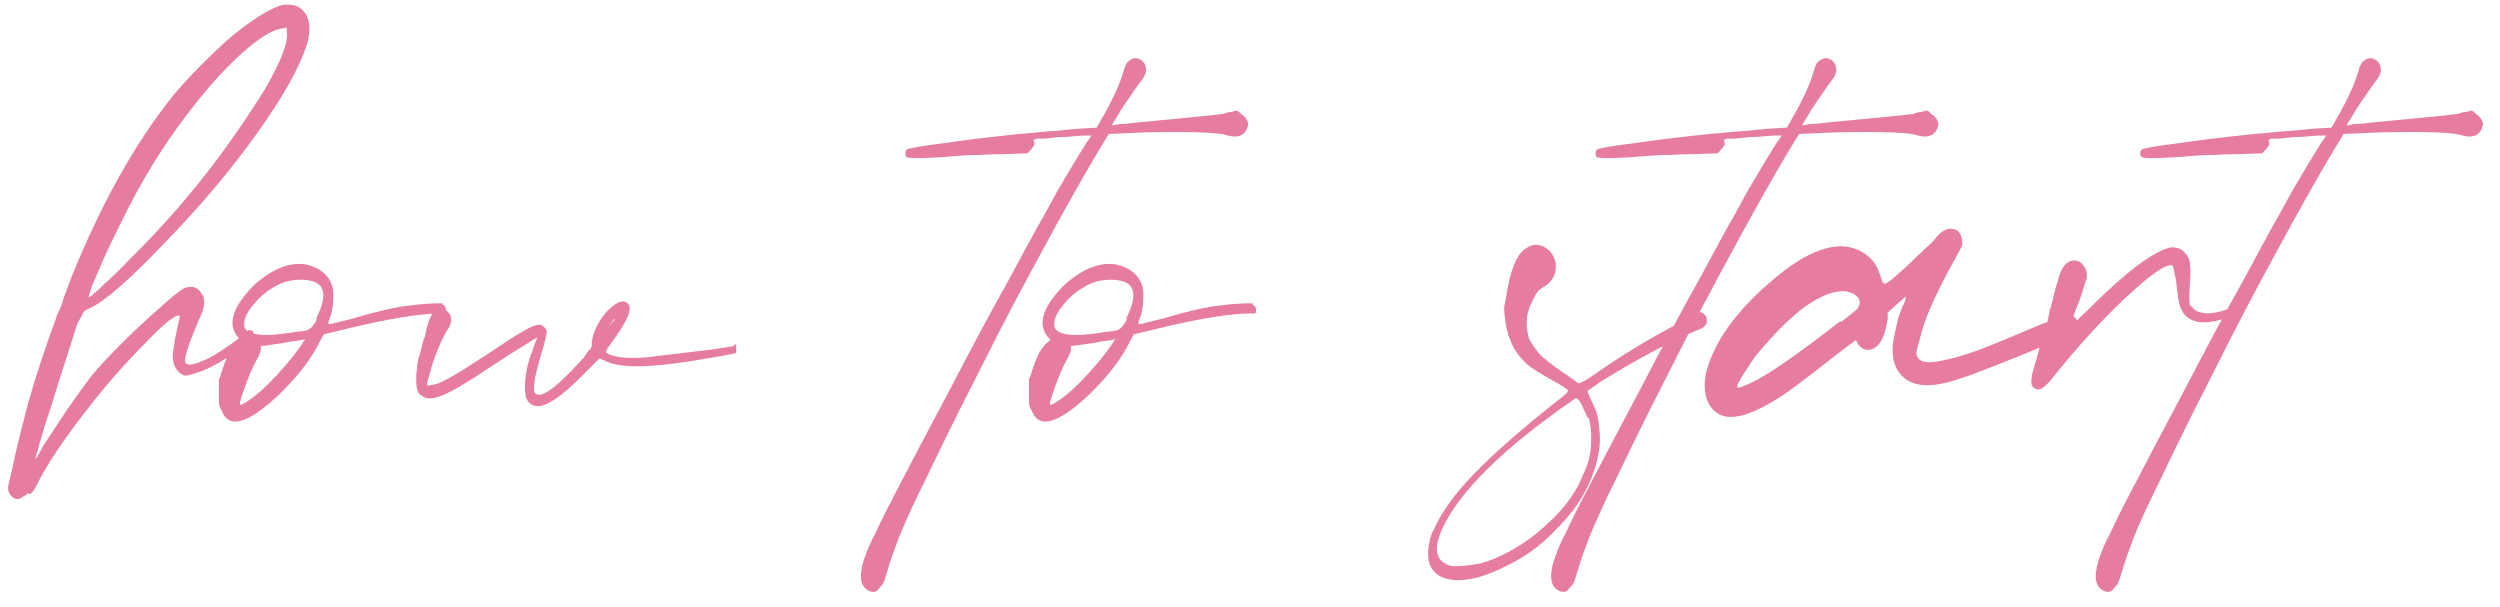 <?xml version="1.0" encoding="UTF-8"?> <svg xmlns="http://www.w3.org/2000/svg" width="103" height="25" viewBox="0 0 103 25" fill="none"><path d="M3.467 12.815L3.179 13.359C3.073 13.701 2.923 14.17 2.731 14.767C2.539 15.343 2.347 15.951 2.155 16.591C1.942 17.231 1.771 17.775 1.643 18.223C1.515 18.671 1.451 18.906 1.451 18.927C1.451 18.927 1.483 18.885 1.547 18.799C1.611 18.693 1.686 18.554 1.771 18.383C2.049 17.957 2.379 17.455 2.763 16.879C3.169 16.303 3.499 15.845 3.755 15.503C4.054 15.141 4.459 14.703 4.971 14.191C5.505 13.658 6.017 13.178 6.507 12.751C6.998 12.303 7.35 12.015 7.563 11.887C7.905 11.738 8.161 11.823 8.331 12.143C8.481 12.357 8.427 12.719 8.171 13.231C7.979 13.679 7.83 14.063 7.723 14.383C7.638 14.682 7.606 14.863 7.627 14.927C7.649 14.991 7.723 15.023 7.851 15.023C8.001 15.002 8.171 14.949 8.363 14.863C8.577 14.778 8.811 14.65 9.067 14.479C9.345 14.309 9.686 14.063 10.091 13.743L10.219 13.615C10.305 13.594 10.368 13.605 10.411 13.647C10.454 13.69 10.464 13.765 10.443 13.871C10.422 13.957 10.347 14.042 10.219 14.127C9.302 14.831 8.545 15.258 7.947 15.407C7.862 15.429 7.787 15.45 7.723 15.471C7.681 15.471 7.638 15.471 7.595 15.471C7.553 15.45 7.51 15.429 7.467 15.407C7.233 15.237 7.115 14.991 7.115 14.671C7.115 14.607 7.126 14.511 7.147 14.383C7.169 14.234 7.19 14.095 7.211 13.967C7.254 13.775 7.286 13.615 7.307 13.487C7.35 13.359 7.371 13.263 7.371 13.199C7.393 13.135 7.403 13.093 7.403 13.071C7.403 13.029 7.403 13.007 7.403 13.007C7.339 12.965 7.169 13.05 6.891 13.263C6.635 13.477 6.337 13.765 5.995 14.127C5.099 15.023 4.246 16.005 3.435 17.071C2.625 18.117 2.017 19.023 1.611 19.791C1.398 20.239 1.249 20.421 1.163 20.335C1.163 20.335 1.153 20.335 1.131 20.335C1.11 20.335 1.099 20.346 1.099 20.367C1.078 20.389 1.046 20.41 1.003 20.431C0.961 20.453 0.929 20.474 0.907 20.495C0.865 20.517 0.822 20.538 0.779 20.559C0.673 20.581 0.577 20.549 0.491 20.463C0.385 20.357 0.331 20.239 0.331 20.111C0.331 20.026 0.385 19.781 0.491 19.375C0.577 18.949 0.683 18.479 0.811 17.967C0.939 17.455 1.057 16.997 1.163 16.591C1.313 16.058 1.505 15.439 1.739 14.735C1.974 14.031 2.166 13.487 2.315 13.103C2.315 13.082 2.326 13.039 2.347 12.975C2.39 12.89 2.433 12.805 2.475 12.719C2.518 12.613 2.55 12.527 2.571 12.463C2.593 12.378 2.603 12.335 2.603 12.335L2.923 11.471C4.161 8.399 5.569 5.882 7.147 3.919C7.446 3.557 7.862 3.109 8.395 2.575C8.929 2.042 9.355 1.647 9.675 1.391C10.507 0.73 11.158 0.335 11.627 0.207C12.075 0.143 12.395 0.261 12.587 0.559C12.779 0.858 12.8 1.274 12.651 1.807C12.352 2.767 11.659 4.005 10.571 5.519C9.505 7.013 8.235 8.517 6.763 10.031C5.334 11.525 4.321 12.41 3.723 12.687L3.467 12.815ZM4.971 9.199L4.939 9.263C4.705 9.733 4.481 10.202 4.267 10.671C4.075 11.119 3.915 11.493 3.787 11.791C3.681 12.09 3.638 12.239 3.659 12.239C3.681 12.239 3.723 12.218 3.787 12.175C3.851 12.111 3.937 12.037 4.043 11.951C4.086 11.909 4.161 11.834 4.267 11.727C4.587 11.45 4.961 11.087 5.387 10.639C6.689 9.359 7.905 7.962 9.035 6.447C9.611 5.658 10.07 4.997 10.411 4.463C10.774 3.93 11.072 3.429 11.307 2.959C11.691 2.191 11.862 1.658 11.819 1.359V1.135L11.659 1.167C11.232 1.21 10.646 1.573 9.899 2.255C9.174 2.917 8.427 3.759 7.659 4.783C6.678 6.063 5.782 7.535 4.971 9.199ZM18.233 12.495V12.559C18.297 12.581 18.34 12.623 18.361 12.687C18.383 12.751 18.383 12.815 18.361 12.879C18.34 12.922 18.297 12.933 18.233 12.911C17.337 12.911 16.015 13.125 14.265 13.551L13.338 13.775L13.178 14.063C12.943 14.554 12.601 15.055 12.153 15.567C11.706 16.079 11.258 16.506 10.809 16.847C9.935 17.509 9.38 17.541 9.145 16.943C9.103 16.879 9.071 16.815 9.049 16.751C9.028 16.687 9.017 16.613 9.017 16.527C9.017 16.442 9.017 16.325 9.017 16.175V15.631C9.017 15.631 9.039 15.589 9.081 15.503C9.103 15.397 9.135 15.29 9.177 15.183C9.22 15.055 9.263 14.938 9.305 14.831C9.348 14.725 9.38 14.65 9.401 14.607C9.444 14.522 9.497 14.437 9.561 14.351C9.625 14.266 9.679 14.202 9.721 14.159L9.913 13.999L9.785 13.871C9.359 13.338 9.593 12.623 10.489 11.727C11.236 11.066 11.94 10.789 12.601 10.895C13.178 11.023 13.54 11.322 13.69 11.791C13.732 11.941 13.743 12.133 13.722 12.367C13.722 12.581 13.69 12.794 13.626 13.007C13.583 13.114 13.551 13.199 13.53 13.263C13.53 13.327 13.54 13.359 13.562 13.359C13.583 13.359 13.679 13.338 13.85 13.295C14.02 13.253 14.233 13.199 14.489 13.135C15.578 12.815 16.367 12.634 16.858 12.591C17.305 12.527 17.764 12.495 18.233 12.495ZM12.473 14.127L12.569 13.967L12.473 13.999C12.388 14.021 12.239 14.042 12.025 14.063C11.834 14.106 11.652 14.138 11.482 14.159C11.311 14.181 11.172 14.202 11.066 14.223L10.745 14.255V14.415C10.745 14.458 10.724 14.522 10.681 14.607C10.66 14.671 10.628 14.735 10.585 14.799C10.5 14.949 10.404 15.151 10.297 15.407C10.191 15.663 10.095 15.919 10.009 16.175C9.924 16.41 9.881 16.57 9.881 16.655C9.881 16.719 10.02 16.655 10.297 16.463C10.617 16.25 11.002 15.898 11.45 15.407C11.898 14.917 12.239 14.49 12.473 14.127ZM13.05 13.135H13.018C13.487 12.218 13.412 11.695 12.793 11.567C12.623 11.525 12.42 11.514 12.185 11.535C11.951 11.557 11.759 11.599 11.61 11.663C11.162 11.855 10.777 12.143 10.457 12.527C10.137 12.911 10.009 13.231 10.073 13.487C10.201 13.807 10.831 13.882 11.961 13.711C12.004 13.711 12.057 13.701 12.121 13.679C12.356 13.658 12.527 13.637 12.633 13.615C12.74 13.573 12.815 13.519 12.857 13.455C12.921 13.391 12.986 13.295 13.05 13.167C13.05 13.146 13.05 13.135 13.05 13.135ZM30.236 14.255L30.268 14.191C30.289 14.191 30.3 14.191 30.3 14.191C30.321 14.191 30.332 14.191 30.332 14.191C30.332 14.319 30.332 14.437 30.332 14.543C30.268 14.565 30.172 14.586 30.044 14.607C29.937 14.629 29.82 14.65 29.692 14.671C28.284 14.927 27.217 15.066 26.492 15.087C25.766 15.109 25.244 15.034 24.924 14.863L24.7 14.767L24.22 15.247C23.089 16.421 22.332 16.901 21.948 16.687C21.82 16.623 21.734 16.538 21.692 16.431C21.649 16.325 21.628 16.165 21.628 15.951C21.628 15.461 21.734 14.949 21.948 14.415C21.99 14.266 22.033 14.149 22.076 14.063C22.118 13.957 22.14 13.903 22.14 13.903C22.118 13.903 21.926 14.021 21.564 14.255C21.201 14.469 20.732 14.767 20.156 15.151C19.302 15.727 18.673 16.101 18.268 16.271C17.862 16.442 17.585 16.463 17.436 16.335C17.308 16.271 17.233 16.197 17.212 16.111C17.169 16.005 17.148 15.834 17.148 15.599C17.148 15.45 17.158 15.311 17.18 15.183C17.18 15.034 17.212 14.863 17.276 14.671C17.361 14.351 17.414 14.138 17.436 14.031C17.457 13.967 17.478 13.925 17.5 13.903C17.5 13.861 17.51 13.818 17.532 13.775C17.532 13.733 17.542 13.679 17.564 13.615C17.564 13.594 17.564 13.573 17.564 13.551L17.66 13.263C17.724 13.071 17.788 12.943 17.852 12.879C17.937 12.794 18.044 12.751 18.172 12.751C18.364 12.751 18.492 12.837 18.556 13.007C18.62 13.178 18.588 13.359 18.46 13.551C18.332 13.743 18.193 14.021 18.044 14.383C17.894 14.746 17.777 15.098 17.692 15.439C17.649 15.589 17.617 15.695 17.596 15.759C17.596 15.823 17.606 15.866 17.628 15.887C17.67 15.887 17.724 15.877 17.788 15.855C17.937 15.855 18.182 15.759 18.524 15.567C18.865 15.375 19.377 15.055 20.06 14.607C20.721 14.159 21.201 13.85 21.5 13.679C21.82 13.487 22.033 13.391 22.14 13.391C22.204 13.37 22.257 13.37 22.3 13.391C22.342 13.413 22.385 13.445 22.428 13.487C22.492 13.53 22.524 13.594 22.524 13.679C22.524 13.743 22.502 13.85 22.46 13.999C22.438 14.127 22.385 14.319 22.3 14.575C22.193 14.938 22.108 15.269 22.044 15.567C22.001 15.845 21.99 16.037 22.012 16.143C22.182 16.506 22.822 16.079 23.932 14.863C23.953 14.821 23.985 14.789 24.028 14.767C24.113 14.639 24.177 14.543 24.22 14.479C24.284 14.415 24.326 14.373 24.348 14.351C24.369 14.309 24.38 14.266 24.38 14.223C24.38 13.946 24.465 13.658 24.636 13.359C24.806 13.039 25.02 12.783 25.276 12.591C25.532 12.399 25.724 12.367 25.852 12.495C26.086 12.666 25.873 13.199 25.212 14.095C25.105 14.245 25.03 14.351 24.988 14.415C24.966 14.479 24.966 14.522 24.988 14.543C25.116 14.629 25.35 14.693 25.692 14.735C26.054 14.757 26.438 14.746 26.844 14.703C26.95 14.682 27.11 14.661 27.324 14.639C27.708 14.597 28.156 14.543 28.668 14.479C29.052 14.437 29.382 14.394 29.66 14.351C29.958 14.309 30.15 14.277 30.236 14.255ZM25.116 13.391H25.148C25.126 13.434 25.105 13.466 25.084 13.487C25.062 13.509 25.052 13.519 25.052 13.519C25.073 13.519 25.084 13.509 25.084 13.487C25.105 13.466 25.126 13.434 25.148 13.391C25.169 13.349 25.19 13.317 25.212 13.295C25.318 13.189 25.35 13.135 25.308 13.135C25.286 13.157 25.254 13.199 25.212 13.263C25.19 13.306 25.158 13.349 25.116 13.391ZM51.123 4.687L51.251 4.783C51.336 4.869 51.39 4.954 51.411 5.039C51.432 5.103 51.422 5.189 51.379 5.295C51.251 5.594 50.984 5.69 50.579 5.583C50.259 5.455 49.118 5.413 47.155 5.455L45.683 5.519L45.235 6.255C44.574 7.365 43.806 8.73 42.931 10.351C42.056 11.951 41.299 13.391 40.659 14.671C40.339 15.311 39.966 16.047 39.539 16.879C39.07 17.818 38.611 18.757 38.163 19.695C37.694 20.634 37.32 21.445 37.043 22.127C36.83 22.682 36.68 23.109 36.595 23.407C36.531 23.621 36.478 23.791 36.435 23.919C36.392 24.026 36.339 24.111 36.275 24.175C36.19 24.282 36.126 24.346 36.083 24.367C36.019 24.389 35.944 24.389 35.859 24.367C35.518 24.239 35.4 23.919 35.507 23.407C35.528 23.258 35.582 23.077 35.667 22.863C35.731 22.65 35.87 22.341 36.083 21.935C36.275 21.509 36.574 20.911 36.979 20.143C37.555 19.034 38.291 17.637 39.187 15.951C40.062 14.266 40.84 12.815 41.523 11.599C41.822 11.045 42.11 10.511 42.387 9.999C42.664 9.487 42.867 9.125 42.995 8.911C43.144 8.634 43.336 8.282 43.571 7.855C43.827 7.429 44.062 7.034 44.275 6.671C44.51 6.287 44.68 6.01 44.787 5.839C44.83 5.797 44.862 5.754 44.883 5.711C44.904 5.669 44.926 5.637 44.947 5.615C44.968 5.594 44.979 5.583 44.979 5.583C44.958 5.583 44.883 5.583 44.755 5.583C44.627 5.583 44.456 5.594 44.243 5.615C44.051 5.637 43.848 5.647 43.635 5.647C43.422 5.669 43.23 5.69 43.059 5.711C42.888 5.711 42.782 5.711 42.739 5.711C42.696 5.711 42.664 5.722 42.643 5.743C42.622 5.743 42.6 5.754 42.579 5.775C42.579 5.797 42.59 5.818 42.611 5.839C42.632 5.903 42.622 5.967 42.579 6.031C42.536 6.095 42.483 6.159 42.419 6.223L42.323 6.319L41.299 6.351C41 6.351 40.691 6.362 40.371 6.383C40.051 6.383 39.784 6.394 39.571 6.415C38.312 6.522 37.576 6.543 37.363 6.479C37.32 6.437 37.299 6.383 37.299 6.319C37.299 6.255 37.32 6.202 37.363 6.159C37.491 6.095 37.992 6.01 38.867 5.903C39.72 5.775 40.67 5.658 41.715 5.551C41.843 5.53 42.078 5.509 42.419 5.487C42.76 5.445 43.123 5.413 43.507 5.391C43.912 5.349 44.264 5.317 44.563 5.295C44.883 5.274 45.054 5.263 45.075 5.263C45.118 5.263 45.15 5.263 45.171 5.263C45.192 5.242 45.214 5.21 45.235 5.167C45.278 5.103 45.32 5.029 45.363 4.943C45.832 4.133 46.142 3.461 46.291 2.927C46.312 2.885 46.323 2.842 46.323 2.799C46.366 2.714 46.398 2.65 46.419 2.607C46.44 2.565 46.472 2.533 46.515 2.511C46.664 2.383 46.814 2.362 46.963 2.447C47.112 2.511 47.198 2.65 47.219 2.863C47.219 3.013 47.155 3.162 47.027 3.311C46.984 3.375 46.878 3.525 46.707 3.759C46.558 3.973 46.398 4.207 46.227 4.463C46.078 4.719 45.96 4.911 45.875 5.039L45.811 5.167L46.003 5.135C46.067 5.114 46.184 5.103 46.355 5.103C46.526 5.082 46.718 5.061 46.931 5.039C49 4.847 50.163 4.73 50.419 4.687C50.462 4.666 50.526 4.645 50.611 4.623C50.696 4.623 50.76 4.613 50.803 4.591C50.867 4.57 50.91 4.559 50.931 4.559C50.974 4.559 51.006 4.57 51.027 4.591C51.048 4.613 51.08 4.645 51.123 4.687ZM51.608 12.495V12.559C51.672 12.581 51.715 12.623 51.736 12.687C51.758 12.751 51.758 12.815 51.736 12.879C51.715 12.922 51.672 12.933 51.608 12.911C50.712 12.911 49.39 13.125 47.641 13.551L46.712 13.775L46.553 14.063C46.318 14.554 45.977 15.055 45.529 15.567C45.081 16.079 44.633 16.506 44.184 16.847C43.31 17.509 42.755 17.541 42.52 16.943C42.478 16.879 42.446 16.815 42.425 16.751C42.403 16.687 42.392 16.613 42.392 16.527C42.392 16.442 42.392 16.325 42.392 16.175V15.631C42.392 15.631 42.414 15.589 42.456 15.503C42.478 15.397 42.51 15.29 42.553 15.183C42.595 15.055 42.638 14.938 42.681 14.831C42.723 14.725 42.755 14.65 42.776 14.607C42.819 14.522 42.873 14.437 42.937 14.351C43.001 14.266 43.054 14.202 43.096 14.159L43.288 13.999L43.16 13.871C42.734 13.338 42.968 12.623 43.864 11.727C44.611 11.066 45.315 10.789 45.977 10.895C46.553 11.023 46.915 11.322 47.065 11.791C47.107 11.941 47.118 12.133 47.096 12.367C47.096 12.581 47.065 12.794 47.001 13.007C46.958 13.114 46.926 13.199 46.904 13.263C46.904 13.327 46.915 13.359 46.937 13.359C46.958 13.359 47.054 13.338 47.224 13.295C47.395 13.253 47.608 13.199 47.864 13.135C48.953 12.815 49.742 12.634 50.233 12.591C50.681 12.527 51.139 12.495 51.608 12.495ZM45.849 14.127L45.944 13.967L45.849 13.999C45.763 14.021 45.614 14.042 45.401 14.063C45.209 14.106 45.027 14.138 44.856 14.159C44.686 14.181 44.547 14.202 44.441 14.223L44.12 14.255V14.415C44.12 14.458 44.099 14.522 44.056 14.607C44.035 14.671 44.003 14.735 43.961 14.799C43.875 14.949 43.779 15.151 43.672 15.407C43.566 15.663 43.47 15.919 43.385 16.175C43.299 16.41 43.257 16.57 43.257 16.655C43.257 16.719 43.395 16.655 43.672 16.463C43.992 16.25 44.377 15.898 44.825 15.407C45.273 14.917 45.614 14.49 45.849 14.127ZM46.425 13.135H46.392C46.862 12.218 46.787 11.695 46.169 11.567C45.998 11.525 45.795 11.514 45.56 11.535C45.326 11.557 45.134 11.599 44.984 11.663C44.536 11.855 44.153 12.143 43.833 12.527C43.513 12.911 43.385 13.231 43.449 13.487C43.577 13.807 44.206 13.882 45.337 13.711C45.379 13.711 45.432 13.701 45.496 13.679C45.731 13.658 45.902 13.637 46.008 13.615C46.115 13.573 46.19 13.519 46.233 13.455C46.297 13.391 46.361 13.295 46.425 13.167C46.425 13.146 46.425 13.135 46.425 13.135ZM69.846 13.007V12.879C69.974 12.837 70.08 12.847 70.166 12.911C70.272 12.975 70.326 13.071 70.326 13.199C70.326 13.327 70.262 13.434 70.134 13.519C69.003 13.967 67.606 14.703 65.942 15.727L65.398 16.111L65.558 16.495C65.686 16.73 65.771 16.943 65.814 17.135C65.856 17.327 65.888 17.573 65.91 17.871C65.931 18.234 65.899 18.575 65.814 18.895C65.75 19.215 65.622 19.589 65.43 20.015C65.238 20.399 65.035 20.73 64.822 21.007C64.608 21.285 64.342 21.583 64.022 21.903C63.467 22.479 62.838 22.938 62.134 23.279C61.728 23.493 61.312 23.663 60.886 23.791C60.438 23.898 60.086 23.93 59.83 23.887C59.616 23.866 59.424 23.802 59.254 23.695C59.083 23.567 58.966 23.418 58.902 23.247C58.859 23.119 58.838 22.97 58.838 22.799C58.838 22.629 58.859 22.458 58.902 22.287C58.923 22.138 58.998 21.946 59.126 21.711C59.232 21.477 59.371 21.231 59.542 20.975C60.224 19.909 61.664 18.501 63.862 16.751C64.054 16.602 64.203 16.485 64.31 16.399C64.416 16.314 64.491 16.25 64.534 16.207C64.576 16.165 64.598 16.133 64.598 16.111C64.598 16.09 64.587 16.069 64.566 16.047C64.544 16.026 64.502 15.994 64.438 15.951C64.374 15.909 64.288 15.855 64.182 15.791C64.096 15.749 64 15.695 63.894 15.631C63.467 15.397 63.147 15.194 62.934 15.023C62.742 14.853 62.56 14.639 62.39 14.383C62.304 14.213 62.219 14.01 62.134 13.775C62.07 13.541 62.027 13.327 62.006 13.135L61.974 12.815C61.974 12.815 61.974 12.794 61.974 12.751C61.974 12.709 61.974 12.666 61.974 12.623C61.995 12.559 62.006 12.506 62.006 12.463C62.027 12.399 62.038 12.346 62.038 12.303C62.208 11.173 62.475 10.49 62.838 10.255C63.072 10.085 63.296 10.042 63.51 10.127C63.744 10.213 63.915 10.373 64.022 10.607C64.128 10.842 64.128 11.098 64.022 11.375C63.915 11.589 63.755 11.749 63.542 11.855C63.456 11.898 63.371 11.983 63.286 12.111C63.222 12.218 63.136 12.389 63.03 12.623C62.987 12.751 62.955 12.858 62.934 12.943C62.912 13.029 62.902 13.146 62.902 13.295C62.902 13.509 62.934 13.733 62.998 13.967C63.126 14.202 63.286 14.426 63.478 14.639C63.691 14.831 63.979 15.055 64.342 15.311C64.512 15.418 64.651 15.514 64.758 15.599C64.864 15.663 64.939 15.717 64.982 15.759C65.003 15.781 65.024 15.791 65.046 15.791C65.067 15.791 65.099 15.781 65.142 15.759C65.184 15.738 65.248 15.706 65.334 15.663C65.44 15.599 65.568 15.514 65.718 15.407C66.848 14.618 68.011 13.914 69.206 13.295C69.398 13.189 69.611 13.093 69.846 13.007ZM65.462 17.231L65.398 17.199C65.355 17.071 65.302 16.954 65.238 16.847C65.195 16.719 65.142 16.613 65.078 16.527C65.014 16.442 64.96 16.399 64.918 16.399C64.918 16.399 64.832 16.463 64.662 16.591C64.491 16.698 64.278 16.847 64.022 17.039C63.766 17.231 63.51 17.423 63.254 17.615C61.632 18.874 60.48 20.037 59.798 21.103C59.008 22.362 58.998 23.098 59.766 23.311C59.872 23.333 60.054 23.333 60.31 23.311C60.544 23.29 60.768 23.258 60.982 23.215C61.686 23.023 62.411 22.65 63.158 22.095C63.478 21.839 63.798 21.551 64.118 21.231C64.438 20.89 64.694 20.559 64.886 20.239C64.992 20.069 65.099 19.855 65.206 19.599C65.334 19.322 65.419 19.098 65.462 18.927C65.526 18.671 65.558 18.383 65.558 18.063C65.558 17.743 65.526 17.466 65.462 17.231ZM79.561 4.687L79.689 4.783C79.774 4.869 79.827 4.954 79.849 5.039C79.87 5.103 79.859 5.189 79.817 5.295C79.689 5.594 79.422 5.69 79.016 5.583C78.697 5.455 77.555 5.413 75.593 5.455L74.121 5.519L73.672 6.255C73.011 7.365 72.243 8.73 71.368 10.351C70.494 11.951 69.737 13.391 69.097 14.671C68.776 15.311 68.403 16.047 67.977 16.879C67.507 17.818 67.049 18.757 66.6 19.695C66.131 20.634 65.758 21.445 65.481 22.127C65.267 22.682 65.118 23.109 65.032 23.407C64.969 23.621 64.915 23.791 64.873 23.919C64.83 24.026 64.776 24.111 64.713 24.175C64.627 24.282 64.563 24.346 64.52 24.367C64.457 24.389 64.382 24.389 64.296 24.367C63.955 24.239 63.838 23.919 63.944 23.407C63.966 23.258 64.019 23.077 64.105 22.863C64.168 22.65 64.307 22.341 64.52 21.935C64.713 21.509 65.011 20.911 65.416 20.143C65.993 19.034 66.728 17.637 67.624 15.951C68.499 14.266 69.278 12.815 69.96 11.599C70.259 11.045 70.547 10.511 70.825 9.999C71.102 9.487 71.305 9.125 71.433 8.911C71.582 8.634 71.774 8.282 72.008 7.855C72.264 7.429 72.499 7.034 72.713 6.671C72.947 6.287 73.118 6.01 73.225 5.839C73.267 5.797 73.299 5.754 73.32 5.711C73.342 5.669 73.363 5.637 73.385 5.615C73.406 5.594 73.416 5.583 73.416 5.583C73.395 5.583 73.32 5.583 73.192 5.583C73.064 5.583 72.894 5.594 72.68 5.615C72.489 5.637 72.286 5.647 72.073 5.647C71.859 5.669 71.667 5.69 71.496 5.711C71.326 5.711 71.219 5.711 71.177 5.711C71.134 5.711 71.102 5.722 71.081 5.743C71.059 5.743 71.038 5.754 71.016 5.775C71.016 5.797 71.027 5.818 71.049 5.839C71.07 5.903 71.059 5.967 71.016 6.031C70.974 6.095 70.921 6.159 70.856 6.223L70.76 6.319L69.737 6.351C69.438 6.351 69.129 6.362 68.808 6.383C68.489 6.383 68.222 6.394 68.008 6.415C66.75 6.522 66.014 6.543 65.8 6.479C65.758 6.437 65.737 6.383 65.737 6.319C65.737 6.255 65.758 6.202 65.8 6.159C65.928 6.095 66.43 6.01 67.305 5.903C68.158 5.775 69.107 5.658 70.153 5.551C70.281 5.53 70.515 5.509 70.856 5.487C71.198 5.445 71.561 5.413 71.945 5.391C72.35 5.349 72.702 5.317 73.001 5.295C73.32 5.274 73.491 5.263 73.513 5.263C73.555 5.263 73.587 5.263 73.609 5.263C73.63 5.242 73.651 5.21 73.672 5.167C73.715 5.103 73.758 5.029 73.8 4.943C74.27 4.133 74.579 3.461 74.728 2.927C74.75 2.885 74.76 2.842 74.76 2.799C74.803 2.714 74.835 2.65 74.856 2.607C74.878 2.565 74.91 2.533 74.953 2.511C75.102 2.383 75.251 2.362 75.4 2.447C75.55 2.511 75.635 2.65 75.656 2.863C75.656 3.013 75.593 3.162 75.465 3.311C75.422 3.375 75.315 3.525 75.144 3.759C74.995 3.973 74.835 4.207 74.665 4.463C74.515 4.719 74.398 4.911 74.312 5.039L74.249 5.167L74.441 5.135C74.504 5.114 74.622 5.103 74.793 5.103C74.963 5.082 75.155 5.061 75.368 5.039C77.438 4.847 78.6 4.73 78.856 4.687C78.899 4.666 78.963 4.645 79.049 4.623C79.134 4.623 79.198 4.613 79.24 4.591C79.305 4.57 79.347 4.559 79.368 4.559C79.411 4.559 79.443 4.57 79.465 4.591C79.486 4.613 79.518 4.645 79.561 4.687ZM85.006 13.007H85.038C85.187 12.943 85.315 12.954 85.422 13.039C85.55 13.103 85.614 13.221 85.614 13.391C85.614 13.541 85.518 13.669 85.326 13.775C85.219 13.839 85.102 13.893 84.974 13.935C83.801 14.426 82.883 14.799 82.222 15.055C81.582 15.311 81.091 15.493 80.75 15.599C80.43 15.706 80.153 15.781 79.918 15.823C79.193 15.951 78.659 15.823 78.318 15.439C77.998 15.077 77.902 14.565 78.03 13.903C78.073 13.69 78.126 13.445 78.19 13.167C78.275 12.89 78.371 12.645 78.478 12.431C78.499 12.367 78.51 12.314 78.51 12.271C78.531 12.229 78.542 12.207 78.542 12.207C78.542 12.207 78.499 12.239 78.414 12.303C78.35 12.367 78.265 12.442 78.158 12.527L77.774 12.879V13.135C77.646 13.989 77.369 14.415 76.942 14.415C76.857 14.415 76.771 14.383 76.686 14.319C76.601 14.255 76.537 14.17 76.494 14.063C76.494 14.042 76.483 14.031 76.462 14.031C76.462 14.01 76.451 14.01 76.43 14.031C76.409 14.053 76.366 14.085 76.302 14.127C76.238 14.17 76.153 14.234 76.046 14.319C75.939 14.405 75.801 14.511 75.63 14.639C74.947 15.173 74.393 15.599 73.966 15.919C73.539 16.239 73.145 16.495 72.782 16.687C71.523 17.391 70.713 17.338 70.35 16.527C70.222 16.207 70.201 15.823 70.286 15.375C70.649 13.946 71.737 12.527 73.55 11.119C74.958 10.074 76.078 9.871 76.91 10.511C77.166 10.703 77.347 10.97 77.454 11.311C77.497 11.418 77.529 11.514 77.55 11.599C77.593 11.663 77.625 11.695 77.646 11.695C77.689 11.695 77.806 11.621 77.998 11.471C78.19 11.301 78.403 11.109 78.638 10.895C78.873 10.661 79.097 10.447 79.31 10.255C79.523 10.063 79.662 9.925 79.726 9.839C79.939 9.562 80.153 9.423 80.366 9.423C80.686 9.423 80.846 9.637 80.846 10.063C80.825 10.149 80.782 10.245 80.718 10.351C80.675 10.437 80.611 10.554 80.526 10.703C80.355 11.002 80.163 11.365 79.95 11.791C79.737 12.218 79.566 12.591 79.438 12.911C79.331 13.167 79.235 13.455 79.15 13.775C79.065 14.074 79.001 14.309 78.958 14.479C78.937 14.885 79.278 15.013 79.982 14.863C80.345 14.799 80.835 14.661 81.454 14.447C82.073 14.213 82.979 13.839 84.174 13.327C84.473 13.242 84.75 13.135 85.006 13.007ZM75.822 13.231L75.854 13.263C76.046 13.114 76.195 12.997 76.302 12.911C76.409 12.826 76.483 12.762 76.526 12.719C76.569 12.655 76.59 12.613 76.59 12.591C76.611 12.549 76.622 12.517 76.622 12.495C76.622 12.431 76.611 12.378 76.59 12.335C76.59 12.293 76.547 12.239 76.462 12.175C76.014 11.834 75.321 11.983 74.382 12.623C74.083 12.837 73.721 13.157 73.294 13.583C72.889 14.01 72.558 14.383 72.302 14.703C72.131 14.959 71.961 15.215 71.79 15.471C71.641 15.727 71.566 15.887 71.566 15.951C71.566 16.015 71.79 15.941 72.238 15.727C72.899 15.407 74.094 14.575 75.822 13.231ZM90.232 12.591L90.328 12.655C90.413 12.805 90.606 12.89 90.904 12.911C91.203 12.911 91.544 12.837 91.928 12.687C91.928 12.773 91.928 12.837 91.928 12.879C91.928 12.922 91.928 12.975 91.928 13.039H91.896C90.766 13.466 90.072 13.327 89.816 12.623C89.795 12.559 89.773 12.463 89.752 12.335C89.731 12.186 89.71 12.037 89.688 11.887C89.667 11.61 89.635 11.407 89.592 11.279C89.571 11.13 89.549 11.034 89.528 10.991C89.507 10.949 89.475 10.927 89.432 10.927C89.155 10.927 88.558 11.354 87.64 12.207C86.744 13.039 85.805 14.053 84.824 15.247C84.675 15.439 84.536 15.61 84.408 15.759C84.28 15.887 84.195 15.962 84.152 15.983C84.088 16.026 84.024 16.047 83.96 16.047C83.875 16.026 83.811 15.994 83.768 15.951C83.725 15.909 83.704 15.866 83.704 15.823C83.683 15.759 83.683 15.685 83.704 15.599C83.704 15.493 83.736 15.343 83.8 15.151C83.864 14.938 83.939 14.671 84.024 14.351C84.131 13.989 84.227 13.679 84.312 13.423C84.376 13.167 84.408 13.029 84.408 13.007C84.408 13.007 84.419 12.943 84.44 12.815C84.483 12.687 84.525 12.538 84.568 12.367C84.611 12.175 84.653 12.005 84.696 11.855C84.739 11.706 84.771 11.599 84.792 11.535C84.92 11.002 85.144 10.735 85.464 10.735C85.635 10.735 85.763 10.81 85.848 10.959C85.955 11.087 85.998 11.247 85.976 11.439C85.976 11.461 85.955 11.525 85.912 11.631C85.891 11.717 85.859 11.823 85.816 11.951C85.795 12.037 85.763 12.133 85.72 12.239C85.677 12.389 85.624 12.527 85.56 12.655C85.475 12.89 85.411 13.071 85.368 13.199L85.24 13.519L86.072 12.719C87.587 11.205 88.707 10.362 89.432 10.191C89.795 10.17 90.051 10.341 90.2 10.703C90.222 10.789 90.232 10.885 90.232 10.991C90.254 11.098 90.254 11.279 90.232 11.535C90.211 11.877 90.2 12.133 90.2 12.303C90.2 12.453 90.211 12.549 90.232 12.591ZM101.998 4.687L102.126 4.783C102.211 4.869 102.265 4.954 102.286 5.039C102.307 5.103 102.297 5.189 102.254 5.295C102.126 5.594 101.859 5.69 101.454 5.583C101.134 5.455 99.993 5.413 98.03 5.455L96.558 5.519L96.11 6.255C95.449 7.365 94.681 8.73 93.806 10.351C92.931 11.951 92.174 13.391 91.534 14.671C91.214 15.311 90.841 16.047 90.414 16.879C89.945 17.818 89.486 18.757 89.038 19.695C88.569 20.634 88.195 21.445 87.918 22.127C87.705 22.682 87.555 23.109 87.47 23.407C87.406 23.621 87.353 23.791 87.31 23.919C87.267 24.026 87.214 24.111 87.15 24.175C87.065 24.282 87.001 24.346 86.958 24.367C86.894 24.389 86.819 24.389 86.734 24.367C86.393 24.239 86.275 23.919 86.382 23.407C86.403 23.258 86.457 23.077 86.542 22.863C86.606 22.65 86.745 22.341 86.958 21.935C87.15 21.509 87.449 20.911 87.854 20.143C88.43 19.034 89.166 17.637 90.062 15.951C90.937 14.266 91.715 12.815 92.398 11.599C92.697 11.045 92.985 10.511 93.262 9.999C93.539 9.487 93.742 9.125 93.87 8.911C94.019 8.634 94.211 8.282 94.446 7.855C94.702 7.429 94.937 7.034 95.15 6.671C95.385 6.287 95.555 6.01 95.662 5.839C95.705 5.797 95.737 5.754 95.758 5.711C95.779 5.669 95.801 5.637 95.822 5.615C95.843 5.594 95.854 5.583 95.854 5.583C95.833 5.583 95.758 5.583 95.63 5.583C95.502 5.583 95.331 5.594 95.118 5.615C94.926 5.637 94.723 5.647 94.51 5.647C94.297 5.669 94.105 5.69 93.934 5.711C93.763 5.711 93.657 5.711 93.614 5.711C93.571 5.711 93.539 5.722 93.518 5.743C93.497 5.743 93.475 5.754 93.454 5.775C93.454 5.797 93.465 5.818 93.486 5.839C93.507 5.903 93.497 5.967 93.454 6.031C93.411 6.095 93.358 6.159 93.294 6.223L93.198 6.319L92.174 6.351C91.875 6.351 91.566 6.362 91.246 6.383C90.926 6.383 90.659 6.394 90.446 6.415C89.187 6.522 88.451 6.543 88.238 6.479C88.195 6.437 88.174 6.383 88.174 6.319C88.174 6.255 88.195 6.202 88.238 6.159C88.366 6.095 88.867 6.01 89.742 5.903C90.595 5.775 91.545 5.658 92.59 5.551C92.718 5.53 92.953 5.509 93.294 5.487C93.635 5.445 93.998 5.413 94.382 5.391C94.787 5.349 95.139 5.317 95.438 5.295C95.758 5.274 95.929 5.263 95.95 5.263C95.993 5.263 96.025 5.263 96.046 5.263C96.067 5.242 96.089 5.21 96.11 5.167C96.153 5.103 96.195 5.029 96.238 4.943C96.707 4.133 97.017 3.461 97.166 2.927C97.187 2.885 97.198 2.842 97.198 2.799C97.241 2.714 97.273 2.65 97.294 2.607C97.315 2.565 97.347 2.533 97.39 2.511C97.539 2.383 97.689 2.362 97.838 2.447C97.987 2.511 98.073 2.65 98.094 2.863C98.094 3.013 98.03 3.162 97.902 3.311C97.859 3.375 97.753 3.525 97.582 3.759C97.433 3.973 97.273 4.207 97.102 4.463C96.953 4.719 96.835 4.911 96.75 5.039L96.686 5.167L96.878 5.135C96.942 5.114 97.059 5.103 97.23 5.103C97.401 5.082 97.593 5.061 97.806 5.039C99.875 4.847 101.038 4.73 101.294 4.687C101.337 4.666 101.401 4.645 101.486 4.623C101.571 4.623 101.635 4.613 101.678 4.591C101.742 4.57 101.785 4.559 101.806 4.559C101.849 4.559 101.881 4.57 101.902 4.591C101.923 4.613 101.955 4.645 101.998 4.687Z" fill="#E67CA0"></path></svg> 